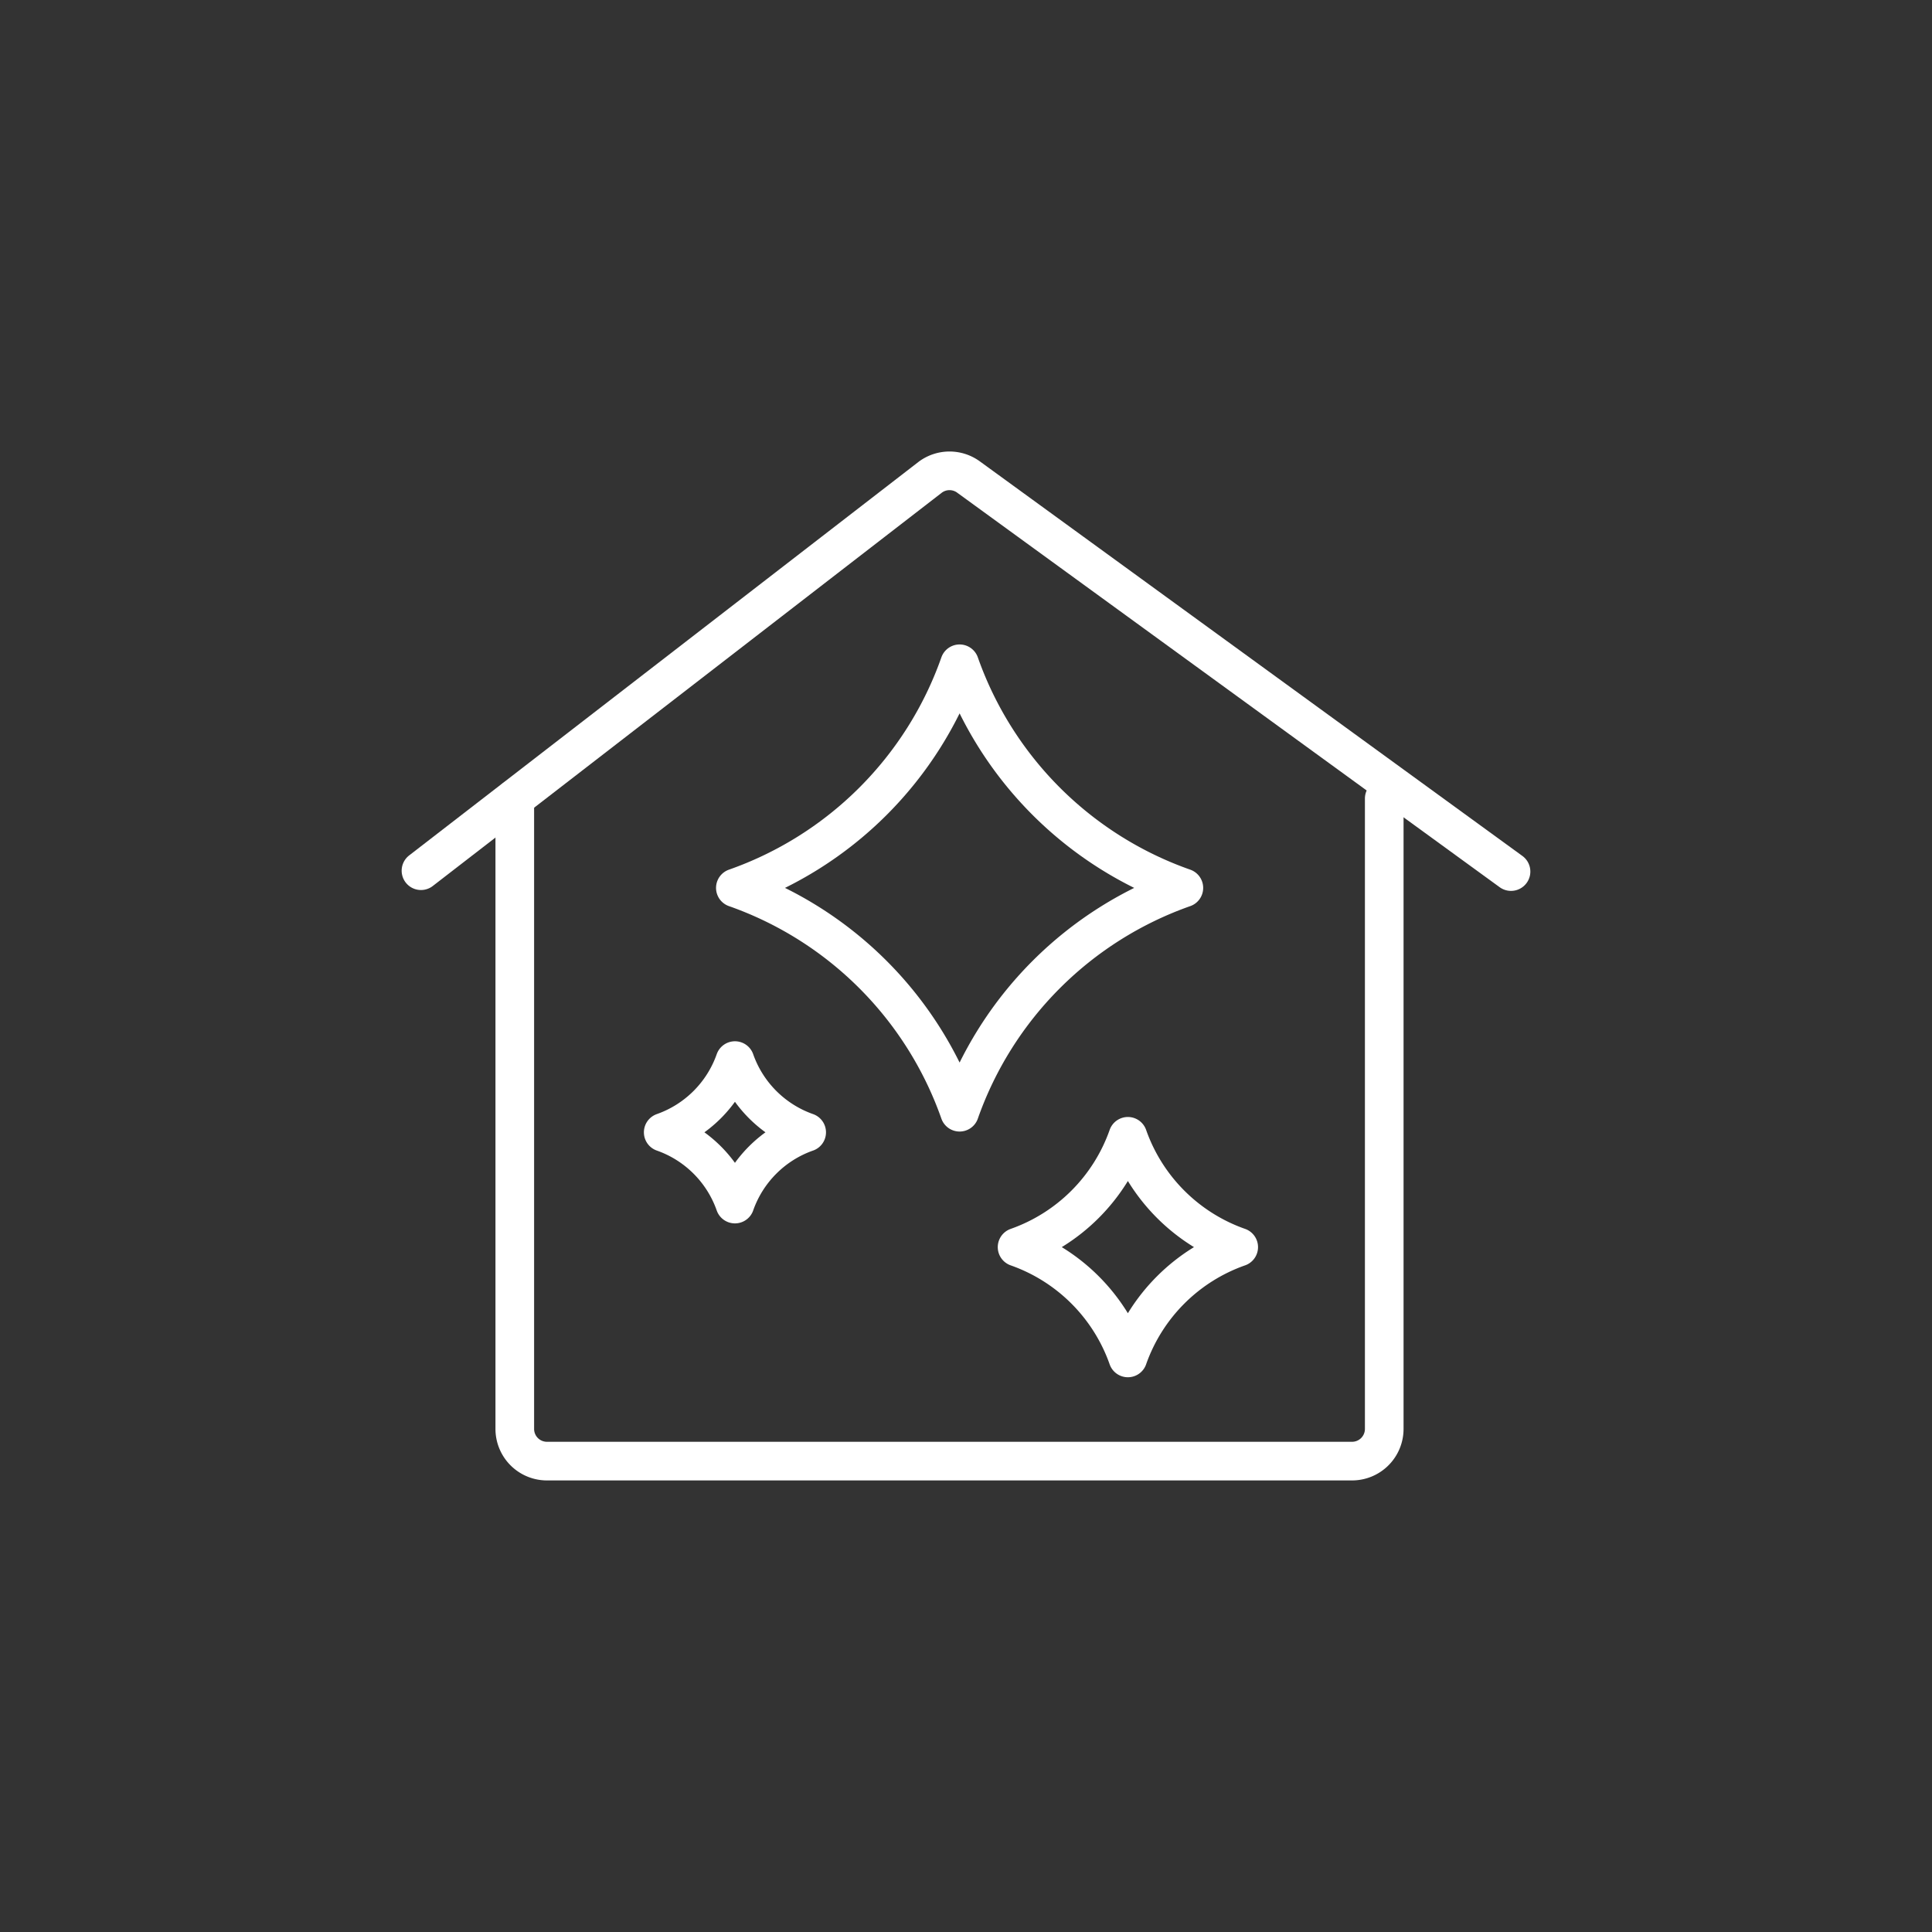 <svg xmlns="http://www.w3.org/2000/svg" xmlns:xlink="http://www.w3.org/1999/xlink" width="100" height="100" viewBox="0 0 100 100">
  <rect x="0" y="0" width="100" height="100" fill="#333333" stroke="none"/>
  <defs>
    <clipPath id="clip-Industry_Clean_Room_1">
      <rect width="100" height="100"/>
    </clipPath>
  </defs>
  <g id="Industry_Clean_Room_1" data-name="Industry_Clean Room – 1" clip-path="url(#clip-Industry_Clean_Room_1)">
    <g id="Group_3093" data-name="Group 3093">
      <g id="Group_293" data-name="Group 293" transform="translate(590.202 132.492)">
        <g id="house" transform="translate(-568.412 -108.122)">
          <path id="Path_605" data-name="Path 605" d="M483.5,72.655l26.363-20.369a1.668,1.668,0,0,1,1.987,0L539.92,72.7" transform="translate(-483.5 -51.958)" fill="none" stroke="#fff" stroke-linecap="round" stroke-linejoin="round" stroke-width="2"/>
          <path id="Path_606" data-name="Path 606" d="M532.266,65.105V97.737A1.667,1.667,0,0,1,530.6,99.4H488.93a1.666,1.666,0,0,1-1.667-1.667V65.105" transform="translate(-482.408 -48.143)" fill="none" stroke="#fff" stroke-linecap="round" stroke-linejoin="round" stroke-width="2"/>
        </g>
        <g id="Group_281" data-name="Group 281" transform="translate(-555.874 -98.138)">
          <path id="Path_614" data-name="Path 614" d="M507.72,82.911A18.984,18.984,0,0,0,496.113,71.3,18.978,18.978,0,0,0,507.72,59.7a18.979,18.979,0,0,0,11.607,11.6A18.985,18.985,0,0,0,507.72,82.911Z" transform="translate(-492.379 -59.697)" fill="none" stroke="#fff" stroke-linecap="round" stroke-linejoin="round" stroke-width="2"/>
          <path id="Path_615" data-name="Path 615" d="M496.932,83.045a6.069,6.069,0,0,0-3.713-3.713,6.075,6.075,0,0,0,3.713-3.713,6.073,6.073,0,0,0,3.712,3.713A6.067,6.067,0,0,0,496.932,83.045Z" transform="translate(-493.219 -55.077)" fill="none" stroke="#fff" stroke-linecap="round" stroke-linejoin="round" stroke-width="2"/>
          <path id="Path_616" data-name="Path 616" d="M513.151,90.128a9.379,9.379,0,0,0-5.735-5.735,9.384,9.384,0,0,0,5.735-5.736,9.379,9.379,0,0,0,5.736,5.736A9.374,9.374,0,0,0,513.151,90.128Z" transform="translate(-489.1 -54.196)" fill="none" stroke="#fff" stroke-linecap="round" stroke-linejoin="round" stroke-width="2"/>
        </g>
      </g>
    </g>
  </g>
</svg>
